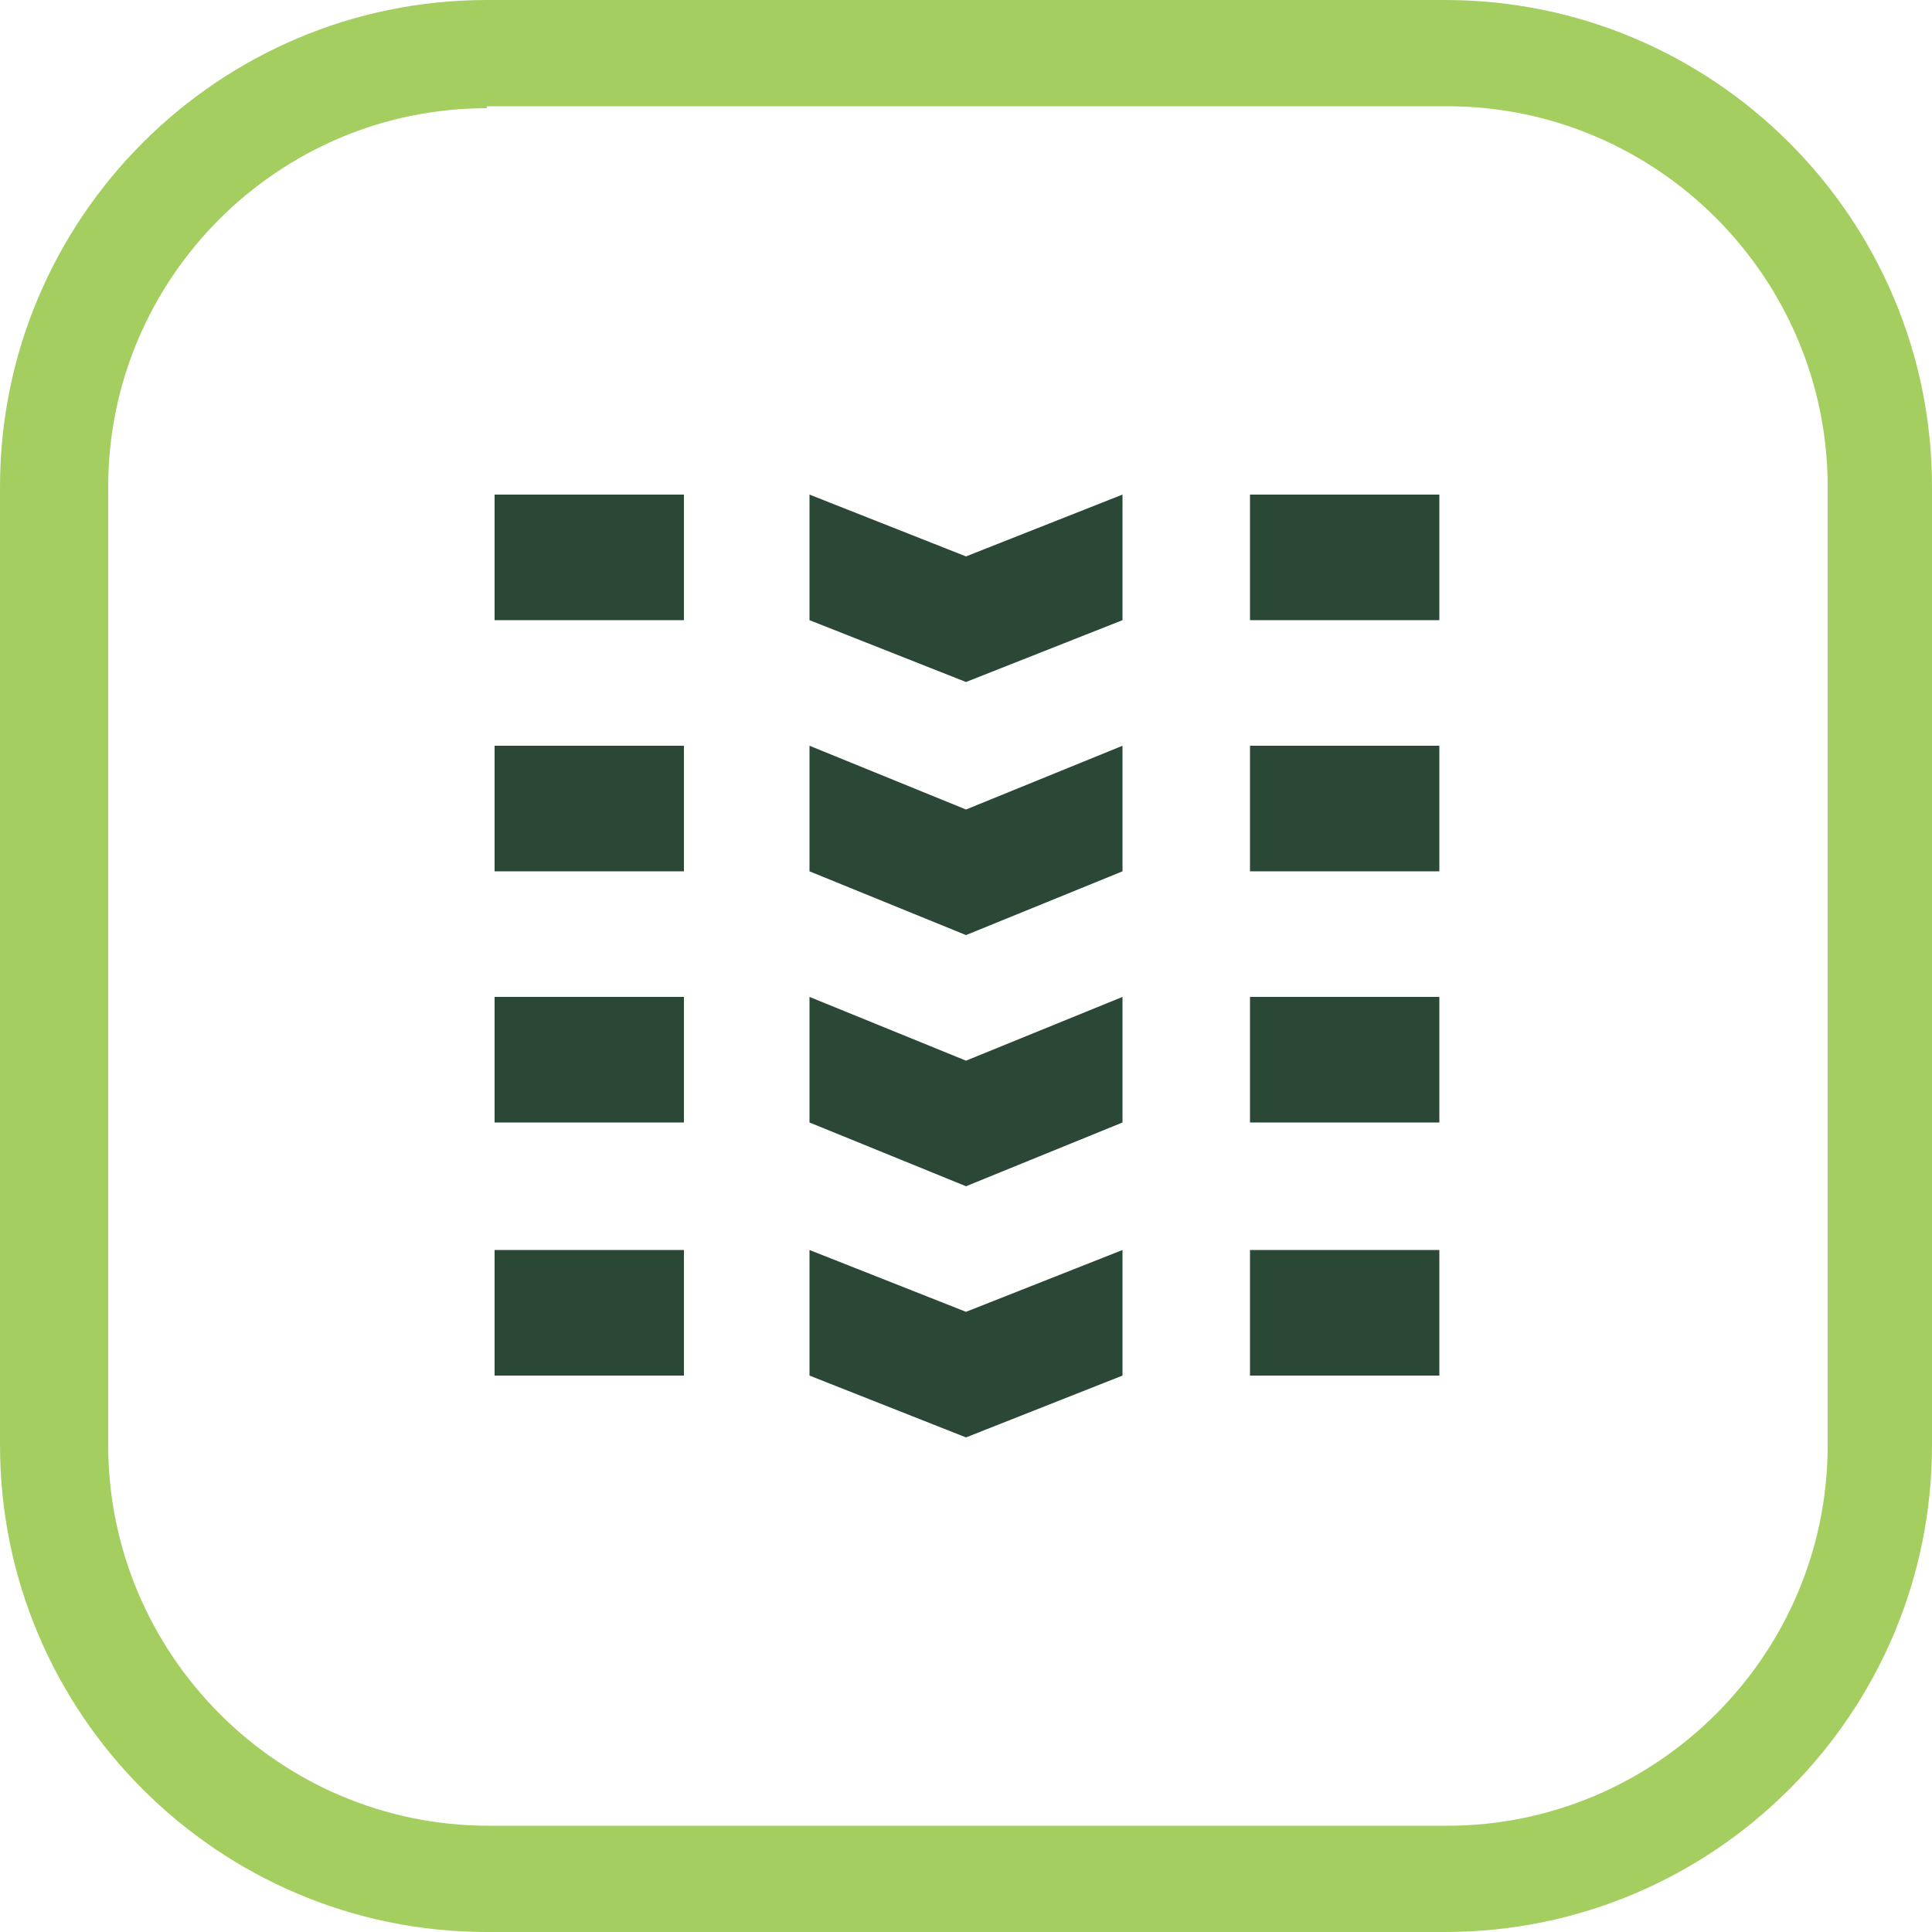 <svg viewBox="0 0 100 100" version="1.1" xmlns="http://www.w3.org/2000/svg" id="Layer_1">
  
  <g id="Layer_2">
    <path fill="#a4cf60" d="M74.8,100H25.2c-13.9,0-25.2-11.3-25.2-25.2V25.2C0,11.3,11.3,0,25.2,0h49.6c13.9,0,25.2,11.3,25.2,25.2v49.6c0,13.9-11.3,25.2-25.2,25.2ZM25.2,5.6C14.4,5.6,5.6,14.4,5.6,25.2v49.6c0,10.8,8.8,19.7,19.7,19.7h49.6c10.8,0,19.7-8.8,19.7-19.7V25.2c0-10.8-8.8-19.7-19.7-19.7H25.2Z"></path>
  </g>
  <g>
    <polygon fill="#2a4835" points="41.9 25.6 41.9 32.1 50 35.3 58.1 32.1 58.1 25.6 50 28.8 41.9 25.6"></polygon>
    <polygon fill="#2a4835" points="41.9 38.6 41.9 45.1 50 48.4 58.1 45.1 58.1 38.6 50 41.9 41.9 38.6"></polygon>
    <polygon fill="#2a4835" points="41.9 51.6 41.9 58.1 50 61.4 58.1 58.1 58.1 51.6 50 54.9 41.9 51.6"></polygon>
    <polygon fill="#2a4835" points="41.9 64.7 41.9 71.2 50 74.4 58.1 71.2 58.1 64.7 50 67.9 41.9 64.7"></polygon>
    <rect fill="#2a4835" height="6.5" width="9.8" y="25.6" x="25.6"></rect>
    <rect fill="#2a4835" height="6.5" width="9.8" y="25.6" x="64.7"></rect>
    <rect fill="#2a4835" height="6.5" width="9.8" y="38.6" x="25.6"></rect>
    <rect fill="#2a4835" height="6.5" width="9.8" y="38.6" x="64.7"></rect>
    <rect fill="#2a4835" height="6.5" width="9.8" y="51.6" x="25.6"></rect>
    <rect fill="#2a4835" height="6.5" width="9.8" y="51.6" x="64.7"></rect>
    <rect fill="#2a4835" height="6.5" width="9.8" y="64.7" x="25.6"></rect>
    <rect fill="#2a4835" height="6.5" width="9.8" y="64.7" x="64.7"></rect>
  </g>
</svg>